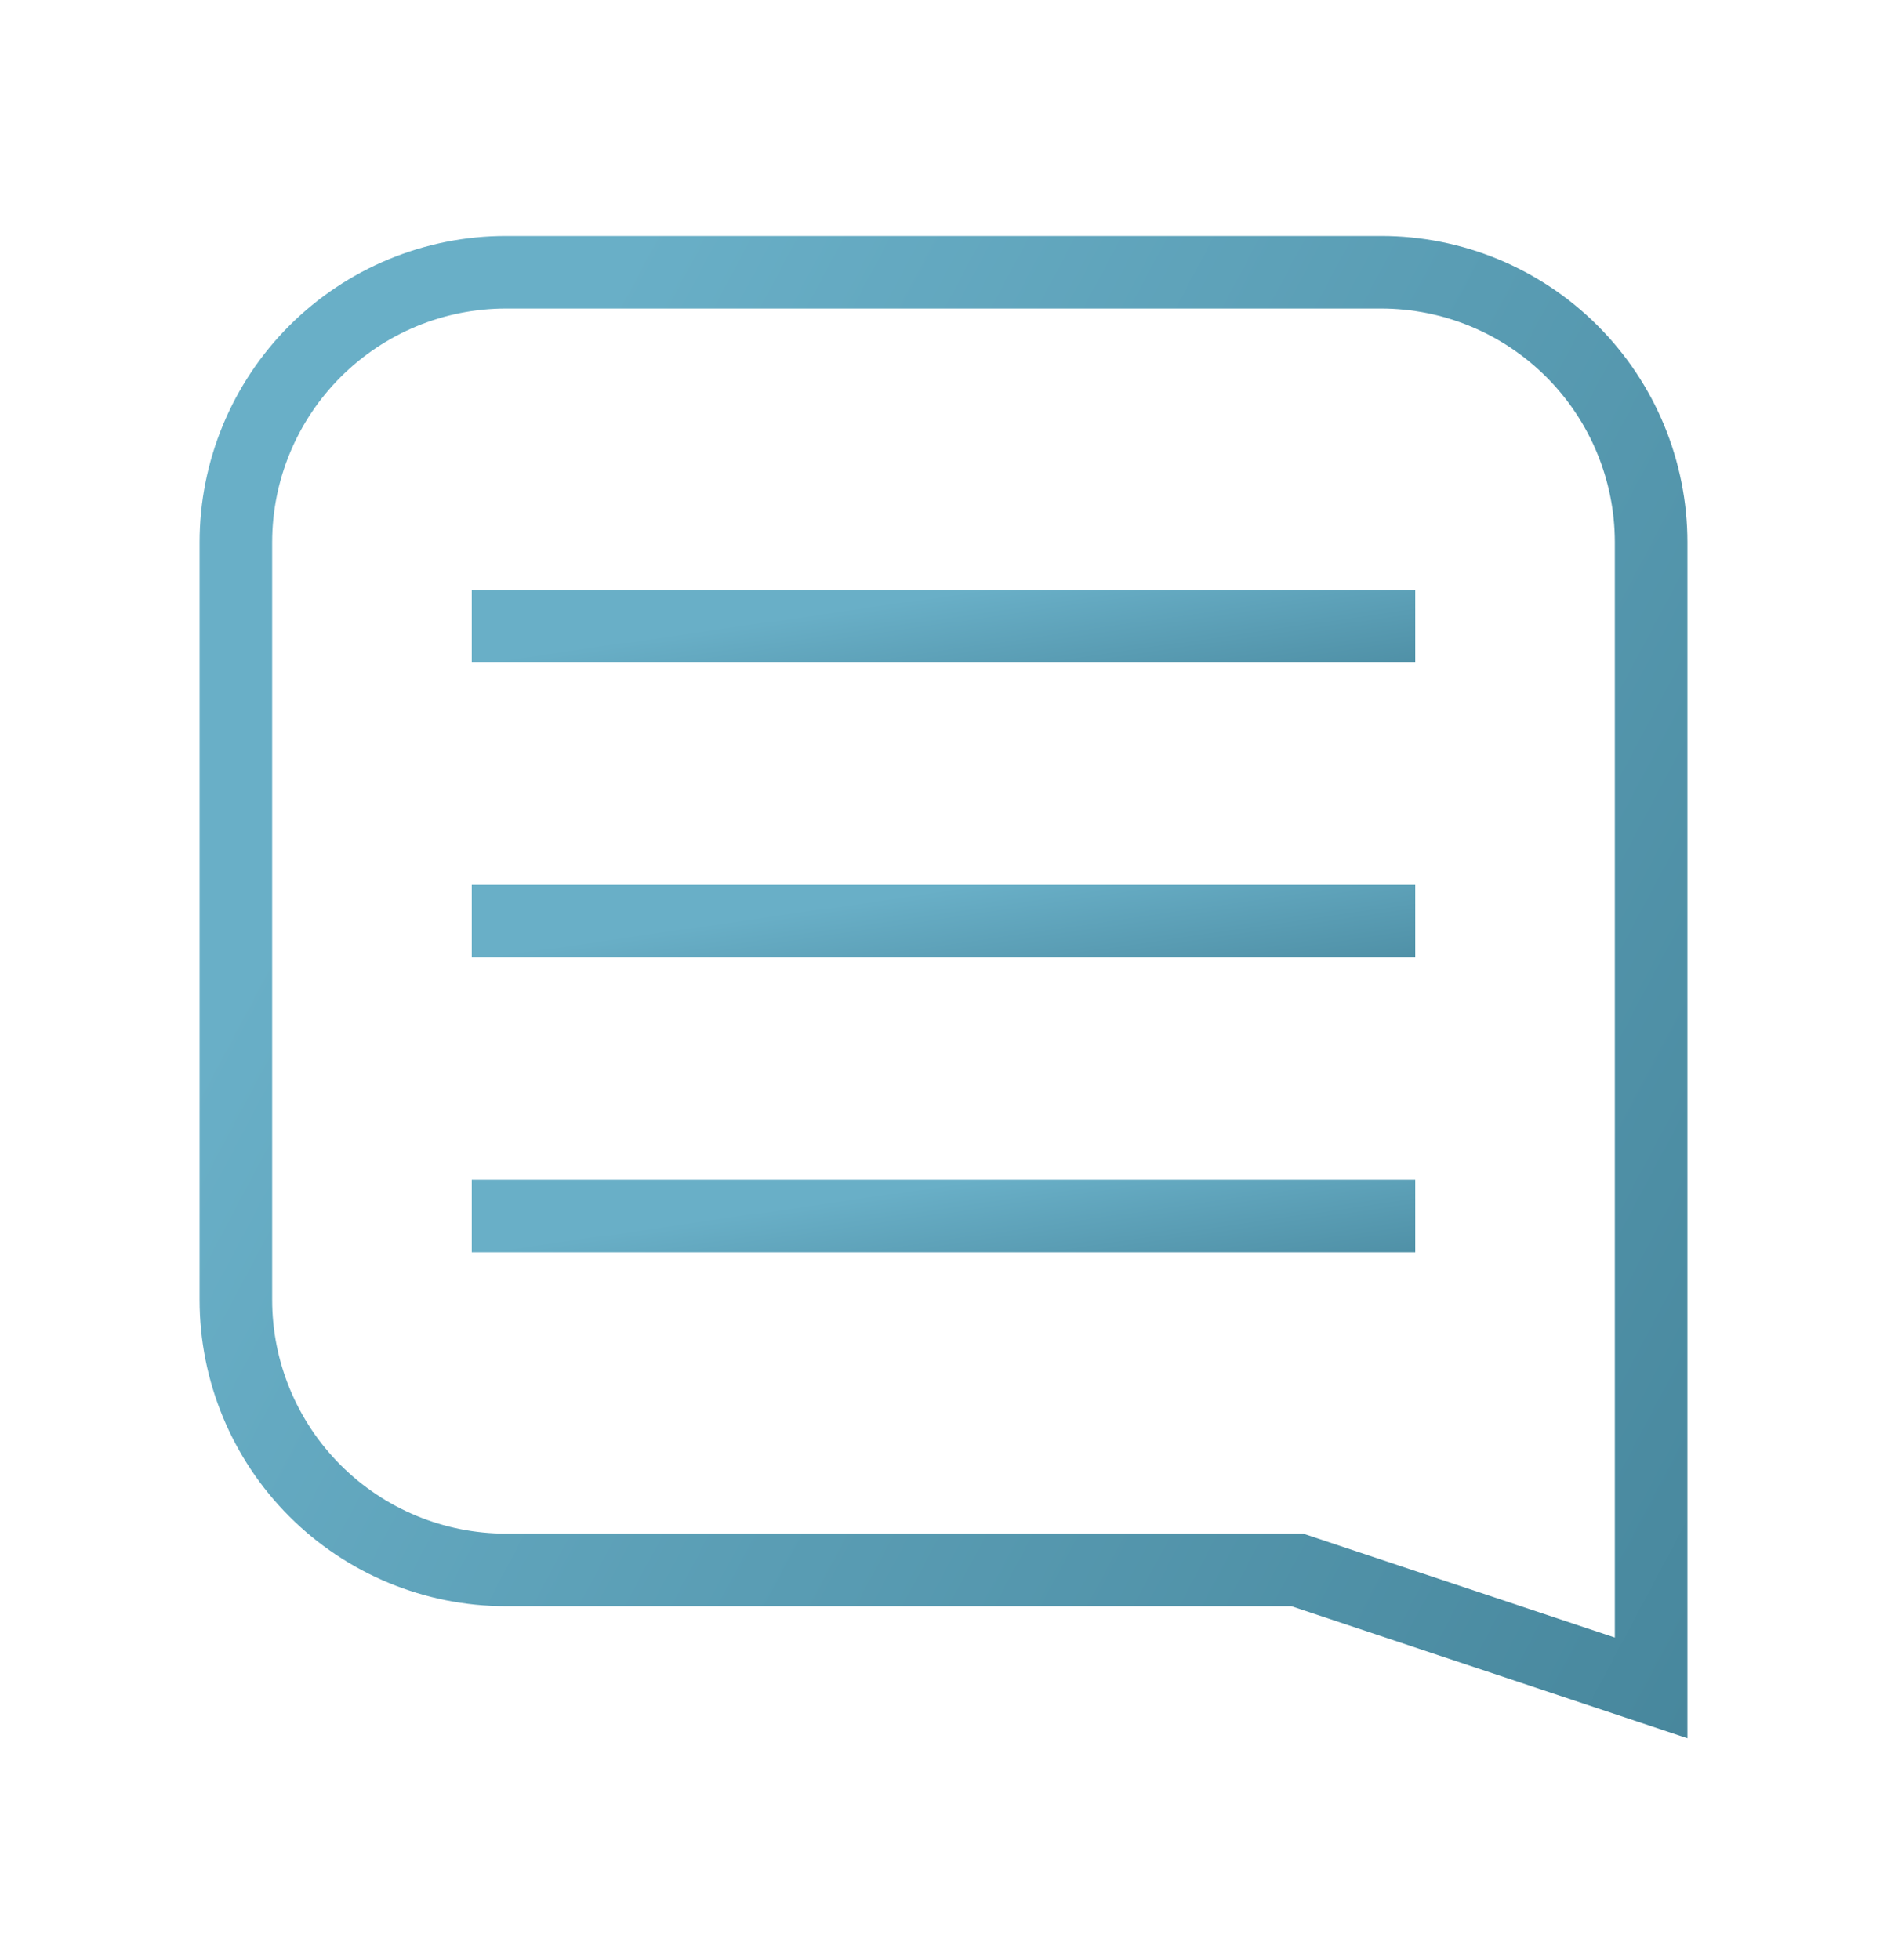 <svg width="26" height="27" viewBox="0 0 26 27" fill="none" xmlns="http://www.w3.org/2000/svg">
<path d="M6.5 8.625H19.5" stroke="url(#paint0_linear_1974_18165)"/>
<path d="M6.5 12.688H19.5" stroke="url(#paint1_linear_1974_18165)"/>
<path d="M6.5 16.75H19.5" stroke="url(#paint2_linear_1974_18165)"/>
<path d="M22.75 23.25L17.875 21.625H6.971C5.984 21.625 5.038 21.233 4.34 20.535C3.642 19.837 3.25 18.891 3.25 17.904V7.471C3.25 6.484 3.642 5.538 4.34 4.84C5.038 4.142 5.984 3.75 6.971 3.75H19.029C20.016 3.75 20.962 4.142 21.66 4.84C22.358 5.538 22.75 6.484 22.75 7.471V23.25Z" stroke="url(#paint3_linear_1974_18165)"/>
<defs>
<linearGradient id="paint0_linear_1974_18165" x1="8.736" y1="8.808" x2="9.39" y2="13.324" gradientUnits="userSpaceOnUse">
<stop stop-color="#69AFC7"/>
<stop offset="1" stop-color="#2A6478"/>
</linearGradient>
<linearGradient id="paint1_linear_1974_18165" x1="8.736" y1="12.87" x2="9.39" y2="17.386" gradientUnits="userSpaceOnUse">
<stop stop-color="#69AFC7"/>
<stop offset="1" stop-color="#2A6478"/>
</linearGradient>
<linearGradient id="paint2_linear_1974_18165" x1="8.736" y1="16.933" x2="9.39" y2="21.449" gradientUnits="userSpaceOnUse">
<stop stop-color="#69AFC7"/>
<stop offset="1" stop-color="#2A6478"/>
</linearGradient>
<linearGradient id="paint3_linear_1974_18165" x1="6.604" y1="7.318" x2="43.859" y2="27.116" gradientUnits="userSpaceOnUse">
<stop stop-color="#69AFC7"/>
<stop offset="1" stop-color="#2A6478"/>
</linearGradient>
</defs>
</svg>
